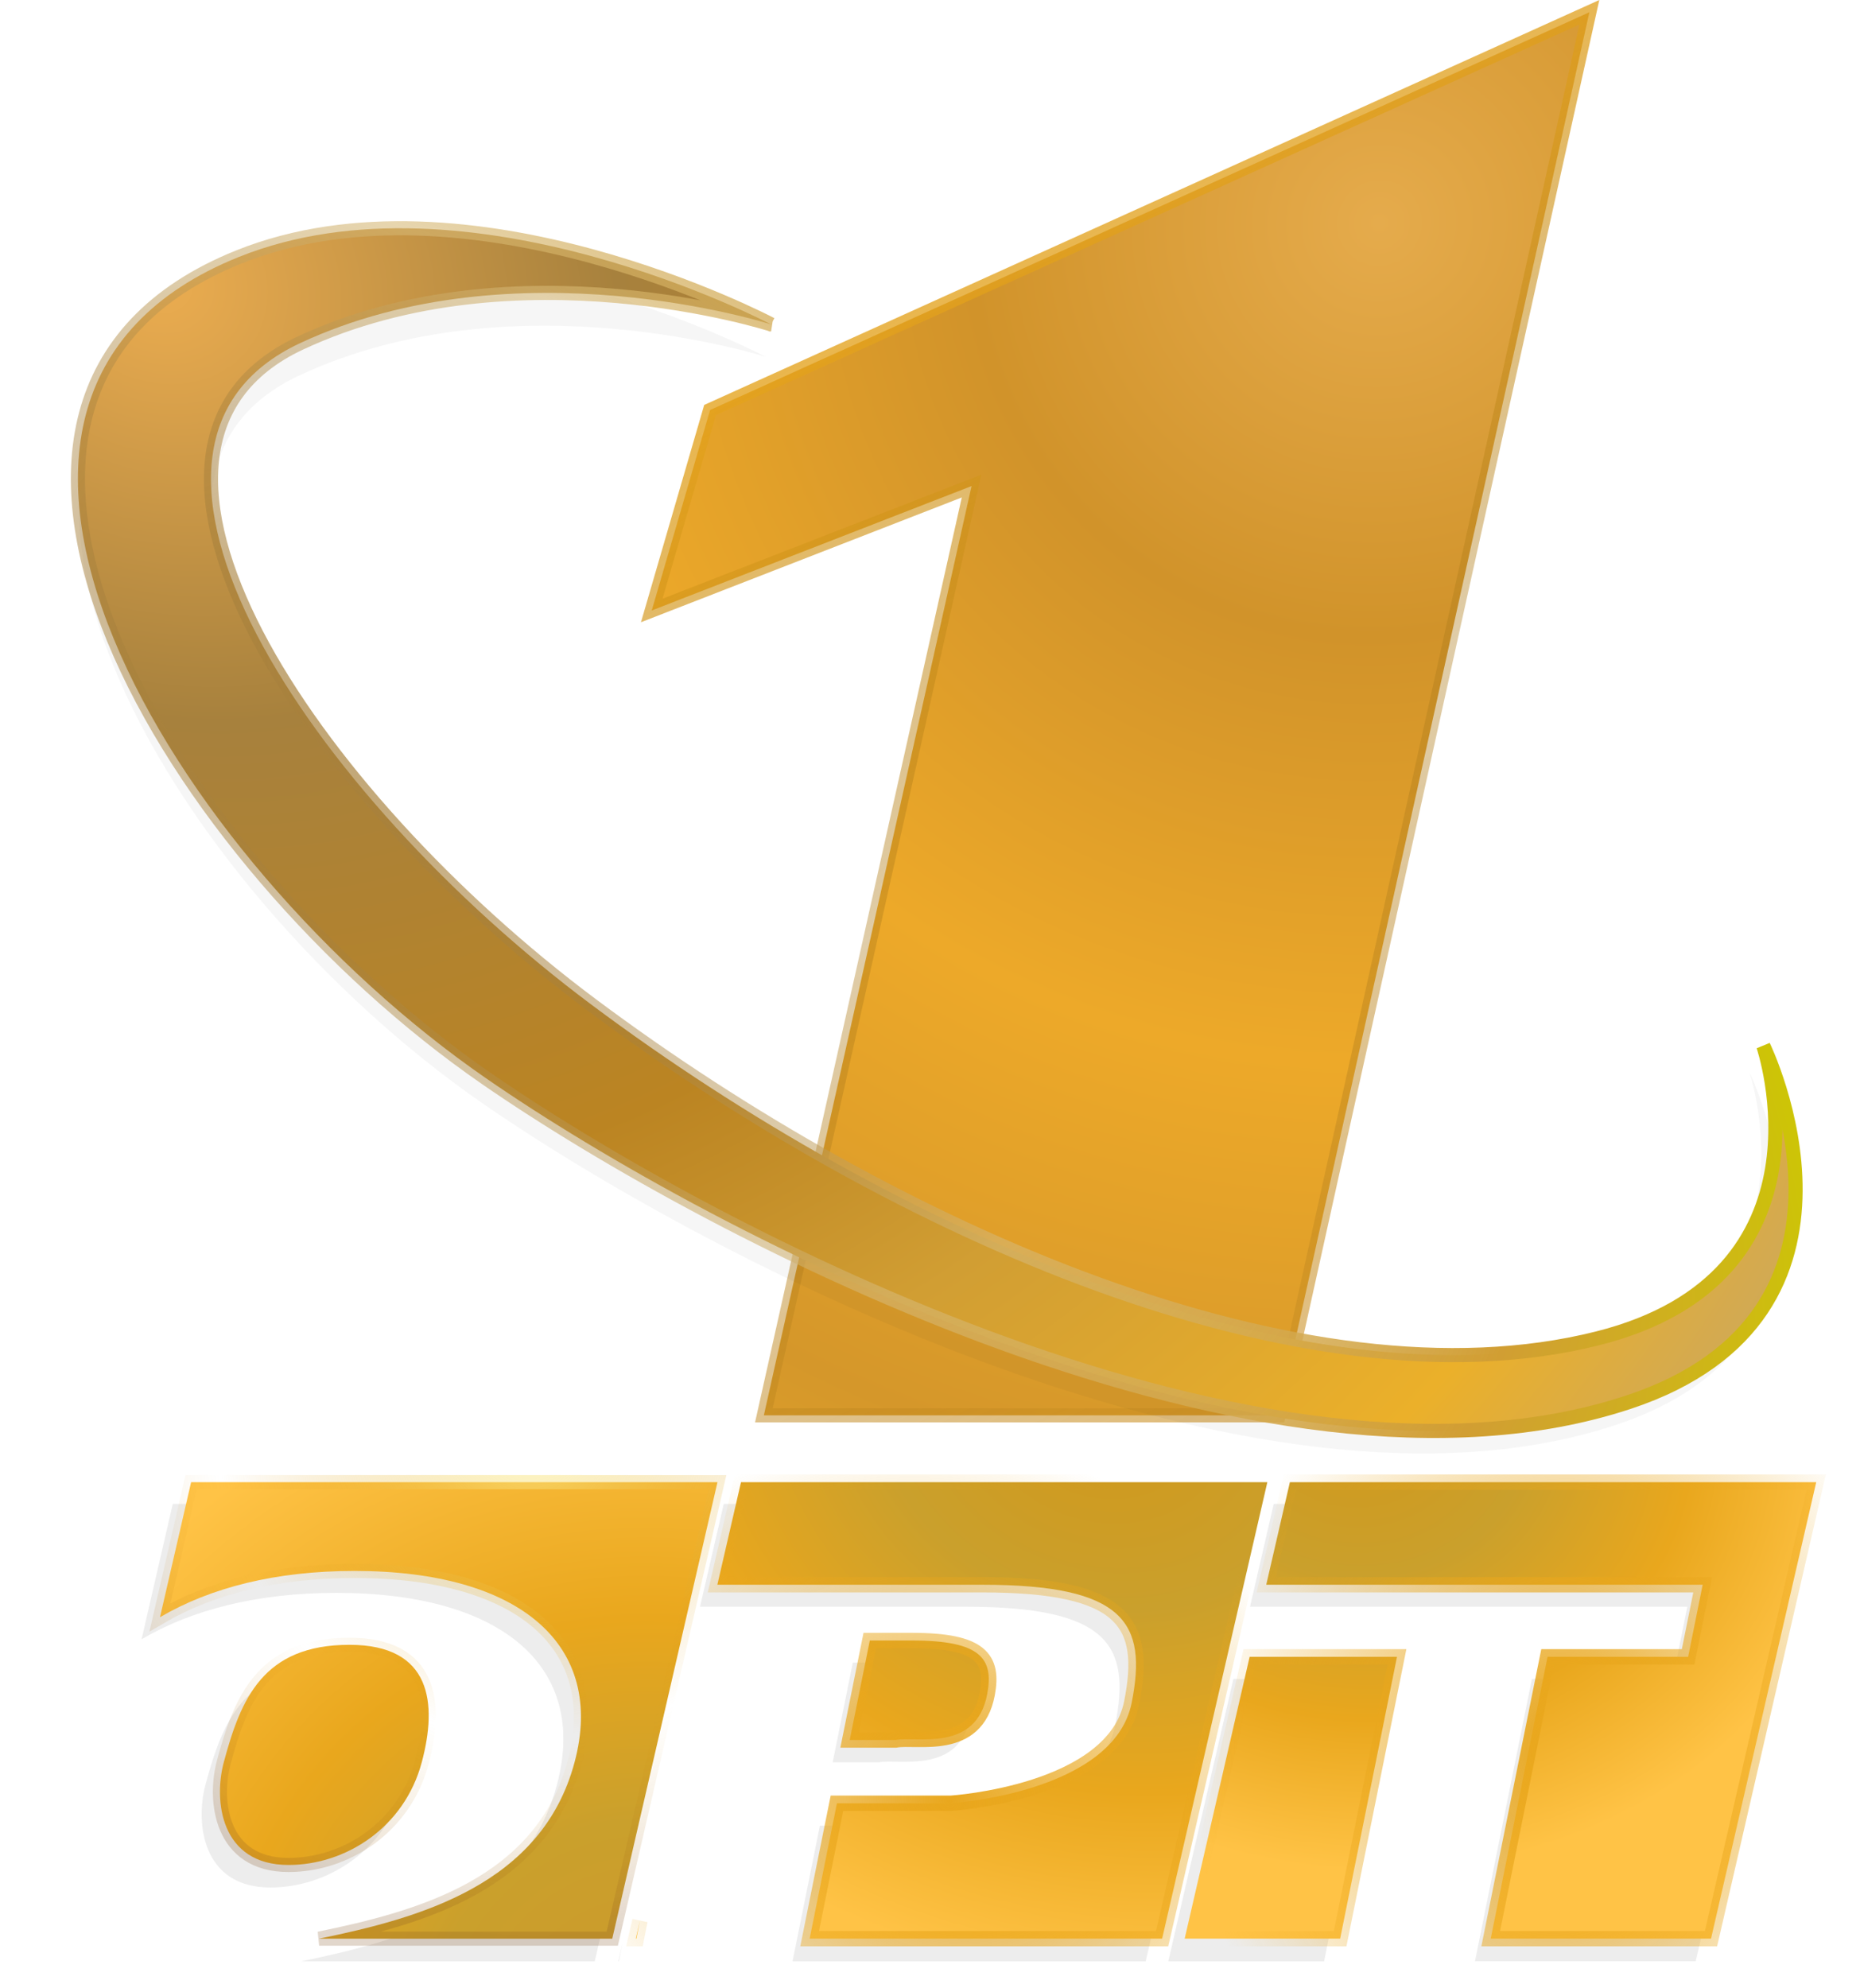 <?xml version="1.0" encoding="UTF-8" standalone="no"?>
<svg
   xmlns:dc="http://purl.org/dc/elements/1.1/"
   xmlns:cc="http://creativecommons.org/ns#"
   xmlns:rdf="http://www.w3.org/1999/02/22-rdf-syntax-ns#"
   xmlns:svg="http://www.w3.org/2000/svg"
   xmlns="http://www.w3.org/2000/svg"
   xmlns:xlink="http://www.w3.org/1999/xlink"
   xmlns:sodipodi="http://sodipodi.sourceforge.net/DTD/sodipodi-0.dtd"
   xmlns:inkscape="http://www.inkscape.org/namespaces/inkscape"
   width="131.678mm"
   height="140.67mm"
   viewBox="0 0 131.678 140.67"
   version="1.1"
   id="svg8"
   inkscape:version="1.0.1 (3bc2e813f5, 2020-09-07)"
   sodipodi:docname="орт.svg">
  <defs
     id="defs2">
    <linearGradient
       inkscape:collect="always"
       id="linearGradient1029">
      <stop
         style="stop-color:#e9a71d;stop-opacity:1;"
         offset="0"
         id="stop1025" />
      <stop
         style="stop-color:#e9a71d;stop-opacity:0;"
         offset="1"
         id="stop1027" />
    </linearGradient>
    <linearGradient
       inkscape:collect="always"
       id="linearGradient1013">
      <stop
         style="stop-color:#e9a71d;stop-opacity:1;"
         offset="0"
         id="stop1009" />
      <stop
         style="stop-color:#e9a71d;stop-opacity:0;"
         offset="1"
         id="stop1011" />
    </linearGradient>
    <linearGradient
       inkscape:collect="always"
       id="linearGradient1007">
      <stop
         style="stop-color:#d1981b;stop-opacity:1"
         offset="0"
         id="stop999" />
      <stop
         style="stop-color:#caa02c;stop-opacity:1"
         offset="0.345"
         id="stop1001" />
      <stop
         style="stop-color:#e9a71d;stop-opacity:1"
         offset="0.664"
         id="stop1003" />
      <stop
         style="stop-color:#ffc346;stop-opacity:1"
         offset="1"
         id="stop1005" />
    </linearGradient>
    <linearGradient
       inkscape:collect="always"
       id="linearGradient985">
      <stop
         style="stop-color:#fff498;stop-opacity:0.585"
         offset="0"
         id="stop979" />
      <stop
         style="stop-color:#d88e00;stop-opacity:0"
         offset="0.608"
         id="stop981" />
      <stop
         style="stop-color:#835224;stop-opacity:0.23"
         offset="1"
         id="stop983" />
    </linearGradient>
    <linearGradient
       inkscape:collect="always"
       id="linearGradient973">
      <stop
         style="stop-color:#cd992d;stop-opacity:1"
         offset="0"
         id="stop969" />
      <stop
         style="stop-color:#caa02c;stop-opacity:1"
         offset="0.312"
         id="stop987" />
      <stop
         style="stop-color:#e9a71d;stop-opacity:1"
         offset="0.607"
         id="stop989" />
      <stop
         style="stop-color:#ffc346;stop-opacity:1"
         offset="1"
         id="stop971" />
    </linearGradient>
    <linearGradient
       inkscape:collect="always"
       id="linearGradient1236">
      <stop
         style="stop-color:#a8813c;stop-opacity:0.808"
         offset="0"
         id="stop1224" />
      <stop
         style="stop-color:#a7813d;stop-opacity:0.456"
         offset="0.226"
         id="stop1226" />
      <stop
         style="stop-color:#d6b875;stop-opacity:0.585"
         offset="0.405"
         id="stop1228" />
      <stop
         style="stop-color:#d19e33;stop-opacity:1"
         offset="0.641"
         id="stop1230" />
      <stop
         style="stop-color:#ccca00;stop-opacity:1"
         offset="0.843"
         id="stop1232" />
      <stop
         style="stop-color:#c5a668;stop-opacity:1"
         offset="1"
         id="stop1234" />
    </linearGradient>
    <linearGradient
       inkscape:collect="always"
       id="linearGradient920">
      <stop
         style="stop-color:#ecad50;stop-opacity:1"
         offset="0"
         id="stop910" />
      <stop
         style="stop-color:#a7813d;stop-opacity:1"
         offset="0.241"
         id="stop912" />
      <stop
         style="stop-color:#bb8422;stop-opacity:1"
         offset="0.491"
         id="stop914" />
      <stop
         style="stop-color:#d19e33;stop-opacity:1"
         offset="0.641"
         id="stop922" />
      <stop
         style="stop-color:#ebb02a;stop-opacity:1"
         offset="0.843"
         id="stop916" />
      <stop
         style="stop-color:#c5a668;stop-opacity:1"
         offset="1"
         id="stop918" />
    </linearGradient>
    <linearGradient
       inkscape:collect="always"
       id="linearGradient877">
      <stop
         style="stop-color:#ffb61d;stop-opacity:0.98"
         offset="0"
         id="stop873" />
      <stop
         style="stop-color:#ac7a1a;stop-opacity:0.38"
         offset="0.467"
         id="stop882" />
      <stop
         style="stop-color:#df9e29;stop-opacity:0.722"
         offset="1"
         id="stop875" />
    </linearGradient>
    <linearGradient
       inkscape:collect="always"
       id="linearGradient38">
      <stop
         style="stop-color:#e5ab4c;stop-opacity:1"
         offset="0"
         id="stop34" />
      <stop
         style="stop-color:#d1932a;stop-opacity:1"
         offset="0.213"
         id="stop867" />
      <stop
         style="stop-color:#eda929;stop-opacity:1"
         offset="0.432"
         id="stop869" />
      <stop
         style="stop-color:#d5972a;stop-opacity:1;"
         offset="0.654"
         id="stop968" />
      <stop
         style="stop-color:#ebb02a;stop-opacity:1"
         offset="0.852"
         id="stop871" />
      <stop
         style="stop-color:#ba8a44;stop-opacity:1"
         offset="1"
         id="stop36" />
    </linearGradient>
    <radialGradient
       inkscape:collect="always"
       xlink:href="#linearGradient38"
       id="radialGradient865"
       cx="184.634"
       cy="98.621"
       fx="184.634"
       fy="98.621"
       r="33.384"
       gradientTransform="matrix(3.326,2.317,-2.367,3.397,-387.791,-676.587)"
       gradientUnits="userSpaceOnUse" />
    <linearGradient
       inkscape:collect="always"
       xlink:href="#linearGradient877"
       id="linearGradient879"
       x1="209.92"
       y1="74.571"
       x2="265.759"
       y2="183.925"
       gradientUnits="userSpaceOnUse"
       gradientTransform="translate(-260.147,1.587)" />
    <radialGradient
       inkscape:collect="always"
       xlink:href="#linearGradient920"
       id="radialGradient892"
       cx="116.313"
       cy="77.656"
       fx="116.313"
       fy="77.656"
       r="62.018"
       gradientTransform="matrix(1.859,1.342,-1.166,1.616,-219.38,-191.438)"
       gradientUnits="userSpaceOnUse" />
    <radialGradient
       inkscape:collect="always"
       xlink:href="#linearGradient1236"
       id="radialGradient930"
       cx="116.637"
       cy="103.689"
       fx="116.637"
       fy="103.689"
       r="60.8"
       gradientTransform="matrix(1.877,1.323,-0.703,0.998,-221.19,-136.312)"
       gradientUnits="userSpaceOnUse" />
    <filter
       inkscape:collect="always"
       style="color-interpolation-filters:sRGB"
       id="filter1298"
       x="-0.046"
       width="1.092"
       y="-0.066"
       height="1.132">
      <feGaussianBlur
         inkscape:collect="always"
         stdDeviation="2.342"
         id="feGaussianBlur1300" />
    </filter>
    <radialGradient
       inkscape:collect="always"
       xlink:href="#linearGradient973"
       id="radialGradient975"
       cx="-297.517"
       cy="125.365"
       fx="-297.517"
       fy="125.365"
       r="20.48"
       gradientTransform="matrix(0.309,-2.341,2.394,0.316,-267.112,-521.735)"
       gradientUnits="userSpaceOnUse" />
    <radialGradient
       inkscape:collect="always"
       xlink:href="#linearGradient985"
       id="radialGradient977"
       cx="-282.3"
       cy="179.678"
       fx="-282.3"
       fy="179.678"
       r="20.48"
       gradientTransform="matrix(1.73,0.391,-0.382,1.693,489.657,-21.991)"
       gradientUnits="userSpaceOnUse" />
    <radialGradient
       inkscape:collect="always"
       xlink:href="#linearGradient1007"
       id="radialGradient997"
       cx="-236.735"
       cy="167.106"
       fx="-236.735"
       fy="167.106"
       r="22.355"
       gradientTransform="matrix(2.015,0.63,-0.531,1.697,539.055,35.994)"
       gradientUnits="userSpaceOnUse" />
    <radialGradient
       inkscape:collect="always"
       xlink:href="#linearGradient1013"
       id="radialGradient1015"
       cx="-248.559"
       cy="200.574"
       fx="-248.559"
       fy="200.574"
       r="22.355"
       gradientTransform="matrix(1.246,0.429,-0.367,1.066,345.741,90.735)"
       gradientUnits="userSpaceOnUse" />
    <radialGradient
       inkscape:collect="always"
       xlink:href="#linearGradient1007"
       id="radialGradient1023"
       cx="-222.062"
       cy="165.564"
       fx="-222.062"
       fy="165.564"
       r="22.355"
       gradientTransform="matrix(1.593,0.325,-0.283,1.387,391.529,13.514)"
       gradientUnits="userSpaceOnUse" />
    <radialGradient
       inkscape:collect="always"
       xlink:href="#linearGradient1029"
       id="radialGradient1031"
       cx="-205.14"
       cy="195.239"
       fx="-205.14"
       fy="195.239"
       r="22.355"
       gradientTransform="matrix(1.154,0.112,-0.133,1.366,268.244,-49.612)"
       gradientUnits="userSpaceOnUse" />
    <filter
       inkscape:collect="always"
       style="color-interpolation-filters:sRGB"
       id="filter1303"
       x="-0.015"
       width="1.031"
       y="-0.056"
       height="1.112">
      <feGaussianBlur
         inkscape:collect="always"
         stdDeviation="0.753"
         id="feGaussianBlur1305" />
    </filter>
  </defs>
  <sodipodi:namedview
     id="base"
     pagecolor="#ffffff"
     bordercolor="#666666"
     borderopacity="1.0"
     inkscape:pageopacity="0.0"
     inkscape:pageshadow="2"
     inkscape:zoom="0.38461308"
     inkscape:cx="174.479"
     inkscape:cy="474.31907"
     inkscape:document-units="mm"
     inkscape:current-layer="layer1"
     inkscape:document-rotation="0"
     showgrid="false"
     inkscape:window-width="1821"
     inkscape:window-height="1057"
     inkscape:window-x="-8"
     inkscape:window-y="-8"
     inkscape:window-maximized="1"
     showguides="true"
     inkscape:guide-bbox="true"
     fit-margin-top="0"
     fit-margin-left="0"
     fit-margin-right="0"
     fit-margin-bottom="0" />
  <g
     inkscape:label="Слой 1"
     inkscape:groupmode="layer"
     id="layer1"
     transform="translate(-94.169,-70.441)">
    <g
       id="g1305"
       transform="translate(198.967)"
       style="opacity:1">
      <path
         id="path24"
         style="fill:url(#radialGradient865);fill-opacity:1;stroke:url(#linearGradient879);stroke-width:1;stroke-linecap:butt;stroke-linejoin:miter;stroke-miterlimit:4;stroke-dasharray:none;stroke-opacity:1;paint-order:markers fill stroke"
         d="m 7.72,71.308 -62.249,28.15 -4.129,14.184 22.641,-8.804 -14.704,65.761 h 36.44 z"
         sodipodi:nodetypes="ccccccc" />
      <path
         style="opacity:0.19;fill:#000000;fill-opacity:1;stroke:none;stroke-width:1;stroke-linecap:butt;stroke-linejoin:miter;stroke-miterlimit:4;stroke-dasharray:none;stroke-opacity:1;paint-order:stroke markers fill;filter:url(#filter1298)"
         d="m -51.267,94.456 c 0,0 -21.425,-11.315 -37.703,-4.763 -24.681,9.934 -4.705,42.765 17.52,58.111 16.156,11.155 55.102,31.434 80.871,22.927 18.825,-6.215 9.559,-25.21 9.559,-25.21 0,0 5.559,16.342 -11.734,20.689 -20.82,5.234 -49.776,-7.6 -71.213,-23.6 -19.947,-14.887 -36.448,-39.453 -20.637,-46.831 15.276,-7.129 33.337,-1.323 33.337,-1.323 z"
         id="path970"
         sodipodi:nodetypes="cssscsssc"
         transform="matrix(0.991,0,0,0.991,0.236,2.093)" />
      <path
         style="opacity:1;fill:url(#radialGradient892);fill-opacity:1;stroke:url(#radialGradient930);stroke-width:1;stroke-linecap:butt;stroke-linejoin:miter;stroke-miterlimit:4;stroke-dasharray:none;stroke-opacity:1;paint-order:stroke markers fill"
         d="m -50.209,93.398 c 0,0 -21.425,-11.315 -37.703,-4.763 -24.681,9.934 -4.705,42.765 17.52,58.111 16.156,11.155 55.102,31.434 80.871,22.927 18.825,-6.215 9.559,-25.21 9.559,-25.21 0,0 5.559,16.342 -11.734,20.689 -20.82,5.234 -49.776,-7.6 -71.213,-23.6 -19.947,-14.887 -36.448,-39.453 -20.637,-46.831 15.276,-7.129 33.337,-1.323 33.337,-1.323 z"
         id="path884"
         sodipodi:nodetypes="cssscsssc" />
      <g
         id="g1044"
         style="opacity:0.074;fill:#000000;stroke:none;filter:url(#filter1303)"
         transform="matrix(1.002,0,0,1.002,-1.117,1.19)">
        <path
           id="path1038"
           style="opacity:1;fill:#000000;fill-opacity:1;stroke:none;stroke-width:1;stroke-miterlimit:4;stroke-dasharray:none;stroke-dashoffset:0;stroke-opacity:1;paint-order:markers fill stroke"
           d="m -91.268,175.329 -2.203,9.558 c 3.581,-2.103 8.215,-3.276 13.767,-3.276 11.792,0 17.794,5.286 15.58,13.548 -2.324,8.673 -11.006,11.024 -18.082,12.475 h 20.752 l 7.449,-32.304 z m 11.212,11.51 c -6.111,0 -7.691,3.803 -8.901,8.319 -0.725,2.705 -0.236,7.261 4.586,7.261 4.029,0 8.189,-2.627 9.43,-7.261 1.118,-4.173 0.698,-8.319 -5.115,-8.319 z"
           sodipodi:nodetypes="ccssccccsssss" />
        <path
           id="path1040"
           style="opacity:1;fill:#000000;fill-opacity:1;stroke:none;stroke-width:1.086;stroke-miterlimit:4;stroke-dasharray:none;stroke-dashoffset:0;stroke-opacity:1;paint-order:stroke markers fill"
           d="m -52.339,175.329 -1.674,7.26 h 18.755 c 10.073,0 11.696,2.691 10.58,8.335 -1.263,6.394 -12.791,7.127 -12.791,7.127 h -8.077 l -1.933,9.582 h 24.953 l 7.449,-32.304 z m 9.118,11.206 -1.421,7.041 h 3.25 c 1.501,-0.282 5.702,0.901 6.485,-3.256 0.469,-2.492 -0.437,-3.785 -5.307,-3.785 z m -16.273,19.826 -0.294,1.272 h 0.044 z" />
        <path
           id="path1042"
           style="opacity:1;fill:#000000;fill-opacity:1;stroke:none;stroke-width:1.086;stroke-miterlimit:4;stroke-dasharray:none;stroke-dashoffset:0;stroke-opacity:1;paint-order:stroke markers fill"
           d="m -13.481,175.329 -1.674,7.26 h 30.896 l -1.029,5.101 H 4.761 L 0.737,207.633 H 16.333 l 7.449,-32.304 z m -2.85,12.361 -4.599,19.943 h 11.008 l 4.024,-19.943 z" />
      </g>
      <g
         id="g1036">
        <path
           id="rect1307"
           style="opacity:1;fill:url(#radialGradient975);fill-opacity:1;stroke:url(#radialGradient977);stroke-width:1;stroke-miterlimit:4;stroke-dasharray:none;stroke-dashoffset:0;stroke-opacity:1;paint-order:markers fill stroke"
           d="m -91.268,175.329 -2.203,9.558 c 3.581,-2.103 8.215,-3.276 13.767,-3.276 11.792,0 17.794,5.286 15.58,13.548 -2.324,8.673 -11.006,11.024 -18.082,12.475 h 20.752 l 7.449,-32.304 z m 11.212,11.51 c -6.111,0 -7.691,3.803 -8.901,8.319 -0.725,2.705 -0.236,7.261 4.586,7.261 4.029,0 8.189,-2.627 9.43,-7.261 1.118,-4.173 0.698,-8.319 -5.115,-8.319 z"
           sodipodi:nodetypes="ccssccccsssss" />
        <path
           id="rect1309"
           style="opacity:1;fill:url(#radialGradient997);fill-opacity:1;stroke:url(#radialGradient1015);stroke-width:1.086;stroke-miterlimit:4;stroke-dasharray:none;stroke-dashoffset:0;stroke-opacity:1;paint-order:stroke markers fill"
           d="m -52.339,175.329 -1.674,7.26 h 18.755 c 10.073,0 11.696,2.691 10.58,8.335 -1.263,6.394 -12.791,7.127 -12.791,7.127 h -8.077 l -1.933,9.582 h 24.953 l 7.449,-32.304 z m 9.118,11.206 -1.421,7.041 h 3.25 c 1.501,-0.282 5.702,0.901 6.485,-3.256 0.469,-2.492 -0.437,-3.785 -5.307,-3.785 z m -16.273,19.826 -0.294,1.272 h 0.044 z" />
        <path
           id="rect1311"
           style="opacity:1;fill:url(#radialGradient1023);fill-opacity:1;stroke:url(#radialGradient1031);stroke-width:1.086;stroke-miterlimit:4;stroke-dasharray:none;stroke-dashoffset:0;stroke-opacity:1;paint-order:stroke markers fill"
           d="m -13.481,175.329 -1.674,7.26 h 30.896 l -1.029,5.101 H 4.761 L 0.737,207.633 H 16.333 l 7.449,-32.304 z m -2.85,12.361 -4.599,19.943 h 11.008 l 4.024,-19.943 z" />
      </g>
      <g
         aria-label="О"
         transform="matrix(1.129,0,-0.199,0.885,0,0)"
         id="text879"
         style="font-style:normal;font-weight:normal;font-size:42.269px;line-height:1.25;font-family:sans-serif;opacity:0.5;fill:#000080;fill-opacity:1;stroke:none;stroke-width:1.057" />
      <g
         aria-label="Р"
         transform="matrix(1.129,0,-0.167,0.885,0,0)"
         id="text883"
         style="font-style:normal;font-weight:normal;font-size:42.269px;line-height:1.25;font-family:sans-serif;opacity:0.5;fill:#000080;fill-opacity:1;stroke:none;stroke-width:1.057" />
      <g
         aria-label="Т"
         transform="matrix(1.129,0,-0.167,0.885,0,0)"
         id="text887"
         style="font-style:normal;font-weight:normal;font-size:42.269px;line-height:1.25;font-family:sans-serif;opacity:0.5;fill:#000080;fill-opacity:1;stroke:none;stroke-width:1.057" />
    </g>
  </g>
</svg>
